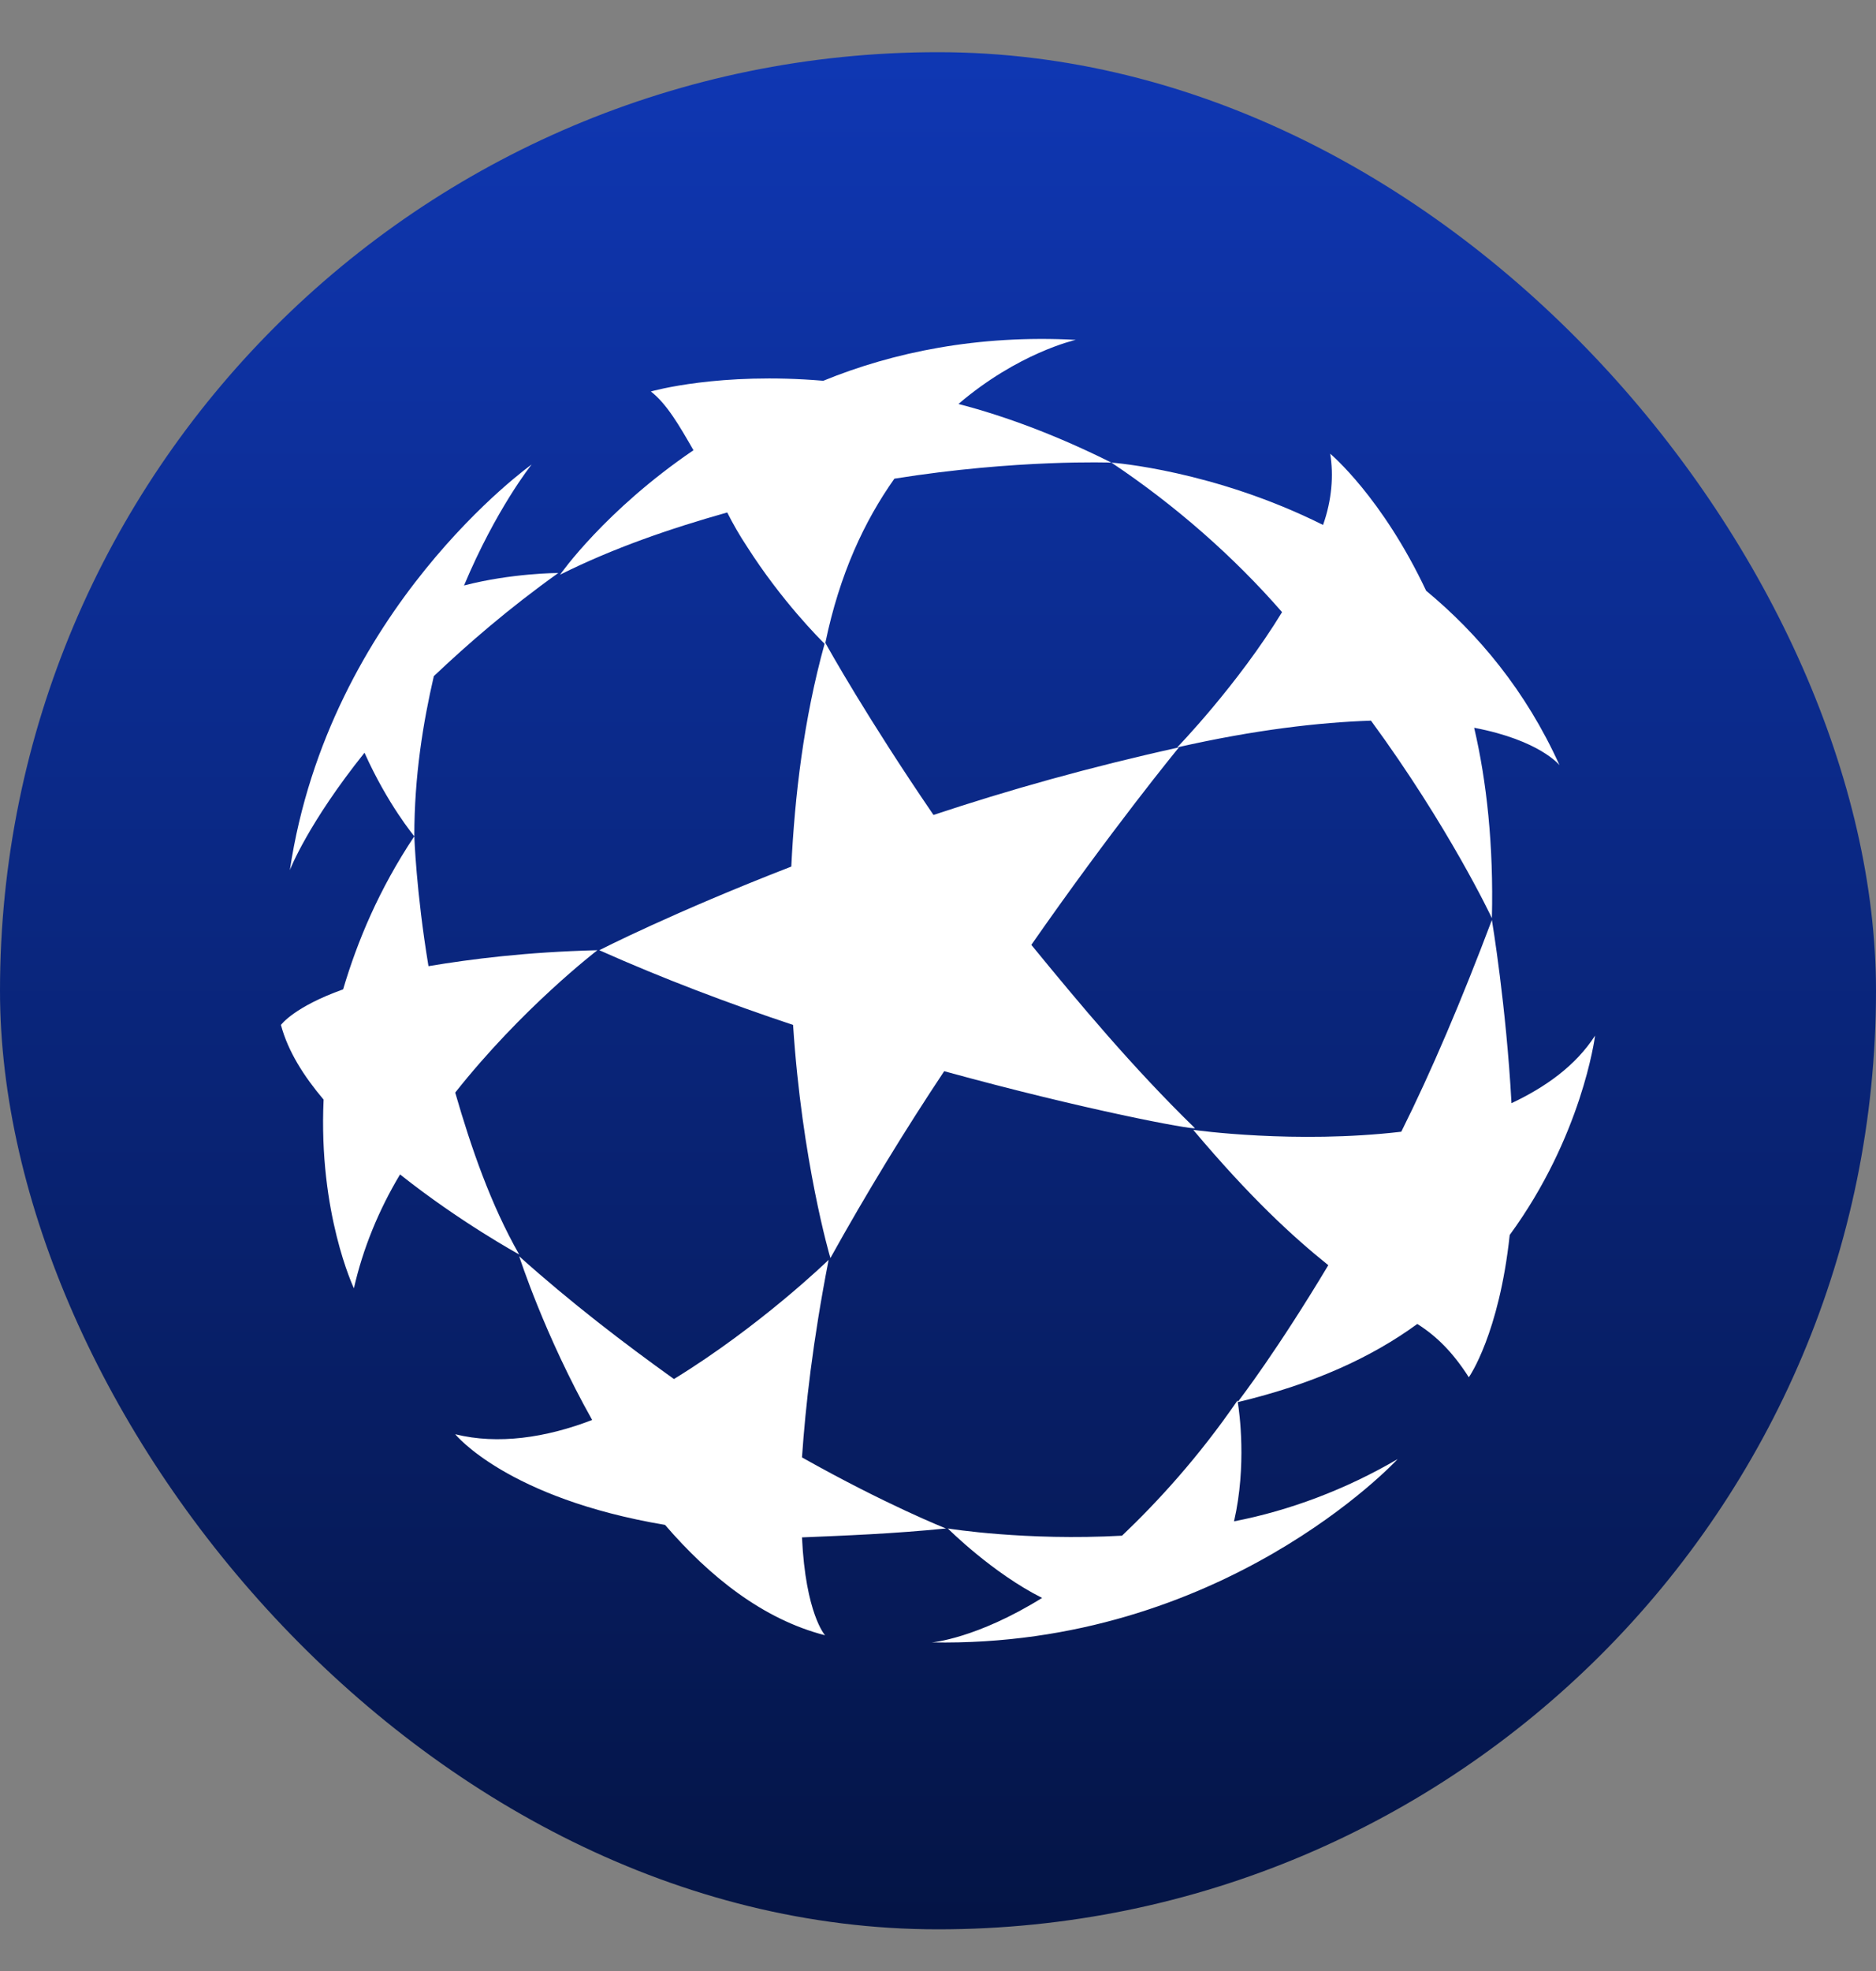 <?xml version="1.0" encoding="utf-8"?>
<svg xmlns="http://www.w3.org/2000/svg" fill="none" height="21" viewBox="0 0 20 21" width="20">
<rect x="0" y="0" width="20" height="21" fill="#808080" stroke="none"/>
<rect fill="url(#paint0_linear_1887_61507)" height="20" rx="10" width="20" y="0.556"/>
<path d="M15.905 9.802C15.908 9.82 16.058 10.722 16.114 11.754C16.474 11.584 16.797 11.357 17.005 11.034C17.002 11.059 16.863 12.108 16.095 13.158C15.982 14.212 15.664 14.668 15.659 14.674C15.489 14.409 15.318 14.238 15.11 14.106C14.617 14.466 13.992 14.749 13.196 14.939C13.213 15.046 13.293 15.612 13.156 16.209C13.744 16.096 14.351 15.868 14.9 15.546C14.883 15.566 13.028 17.556 9.934 17.499C9.939 17.499 10.412 17.458 11.11 17.025C10.584 16.762 10.113 16.294 10.105 16.285C10.123 16.288 10.931 16.418 11.962 16.362C12.341 16.001 12.777 15.527 13.194 14.92C13.194 14.92 13.195 14.926 13.196 14.936C13.231 14.891 13.619 14.384 14.161 13.48C13.782 13.176 13.328 12.759 12.721 12.038C12.739 12.041 13.811 12.19 14.939 12.058C15.261 11.413 15.583 10.655 15.905 9.802ZM5.535 13.385C6.085 13.878 6.654 14.313 7.185 14.693C8.106 14.128 8.823 13.434 8.834 13.423C8.664 14.295 8.588 14.978 8.55 15.528C9.45 16.034 10.072 16.28 10.085 16.285C9.517 16.342 9.005 16.361 8.55 16.38C8.588 17.195 8.796 17.423 8.796 17.423C8.133 17.253 7.564 16.797 7.09 16.247C5.403 15.963 4.853 15.281 4.853 15.281C5.308 15.394 5.82 15.319 6.313 15.129C5.805 14.226 5.54 13.398 5.535 13.385ZM4.417 8.91C4.417 8.91 4.436 9.498 4.568 10.294C5.023 10.218 5.611 10.143 6.369 10.124C6.353 10.137 5.565 10.741 4.853 11.641C5.023 12.229 5.232 12.835 5.535 13.366C5.524 13.359 4.903 13.02 4.265 12.513C4.037 12.892 3.867 13.309 3.773 13.726C3.77 13.72 3.394 12.925 3.45 11.716C3.242 11.47 3.071 11.205 2.995 10.92C3.001 10.913 3.138 10.727 3.658 10.541C3.81 10.029 4.038 9.479 4.417 8.91ZM11.469 3.621C11.452 3.625 10.853 3.762 10.218 4.304C10.73 4.437 11.28 4.645 11.849 4.929C11.849 4.929 10.843 4.891 9.535 5.1C9.215 5.552 8.951 6.116 8.799 6.849C8.835 6.915 9.247 7.652 9.952 8.683C10.748 8.418 11.621 8.172 12.569 7.963C12.55 7.985 11.856 8.832 10.995 10.067C11.507 10.692 12.076 11.375 12.739 12.02C12.719 12.039 11.582 11.83 10.066 11.413C9.649 12.039 9.232 12.721 8.853 13.404C8.846 13.383 8.549 12.365 8.455 10.92C7.773 10.693 7.071 10.428 6.389 10.124C6.403 10.117 7.177 9.721 8.436 9.233C8.473 8.479 8.567 7.669 8.791 6.859C8.743 6.811 8.336 6.408 7.962 5.821C7.886 5.707 7.81 5.574 7.753 5.46C7.146 5.631 6.539 5.839 5.971 6.123C5.977 6.114 6.452 5.437 7.393 4.797C7.241 4.532 7.109 4.304 6.939 4.171C6.957 4.166 7.674 3.963 8.777 4.057C9.517 3.754 10.427 3.565 11.469 3.621ZM14.181 4.834C14.19 4.842 14.734 5.298 15.204 6.294C15.754 6.749 16.266 7.356 16.626 8.153C16.626 8.153 16.417 7.887 15.716 7.754C15.849 8.323 15.924 9.005 15.905 9.783C15.897 9.764 15.442 8.804 14.616 7.678C14.066 7.697 13.384 7.774 12.55 7.963C12.55 7.963 13.194 7.299 13.668 6.522C13.156 5.934 12.531 5.384 11.849 4.929C11.869 4.93 12.94 5.011 14.105 5.593C14.199 5.328 14.219 5.062 14.181 4.834ZM5.668 4.949C5.663 4.954 5.287 5.427 4.947 6.238C5.456 6.106 5.945 6.105 5.952 6.105C5.421 6.484 4.985 6.863 4.625 7.204C4.511 7.697 4.417 8.266 4.417 8.91C4.417 8.91 4.132 8.57 3.886 8.02C3.286 8.769 3.094 9.259 3.09 9.271C3.507 6.487 5.664 4.952 5.668 4.949Z" fill="white"/>
<defs>
<linearGradient gradientUnits="userSpaceOnUse" id="paint0_linear_1887_61507" x1="10" x2="10" y1="0.556" y2="20.556">
<stop stop-color="#0F37B3"/>
<stop offset="1" stop-color="#041445"/>
</linearGradient>
</defs>
</svg>